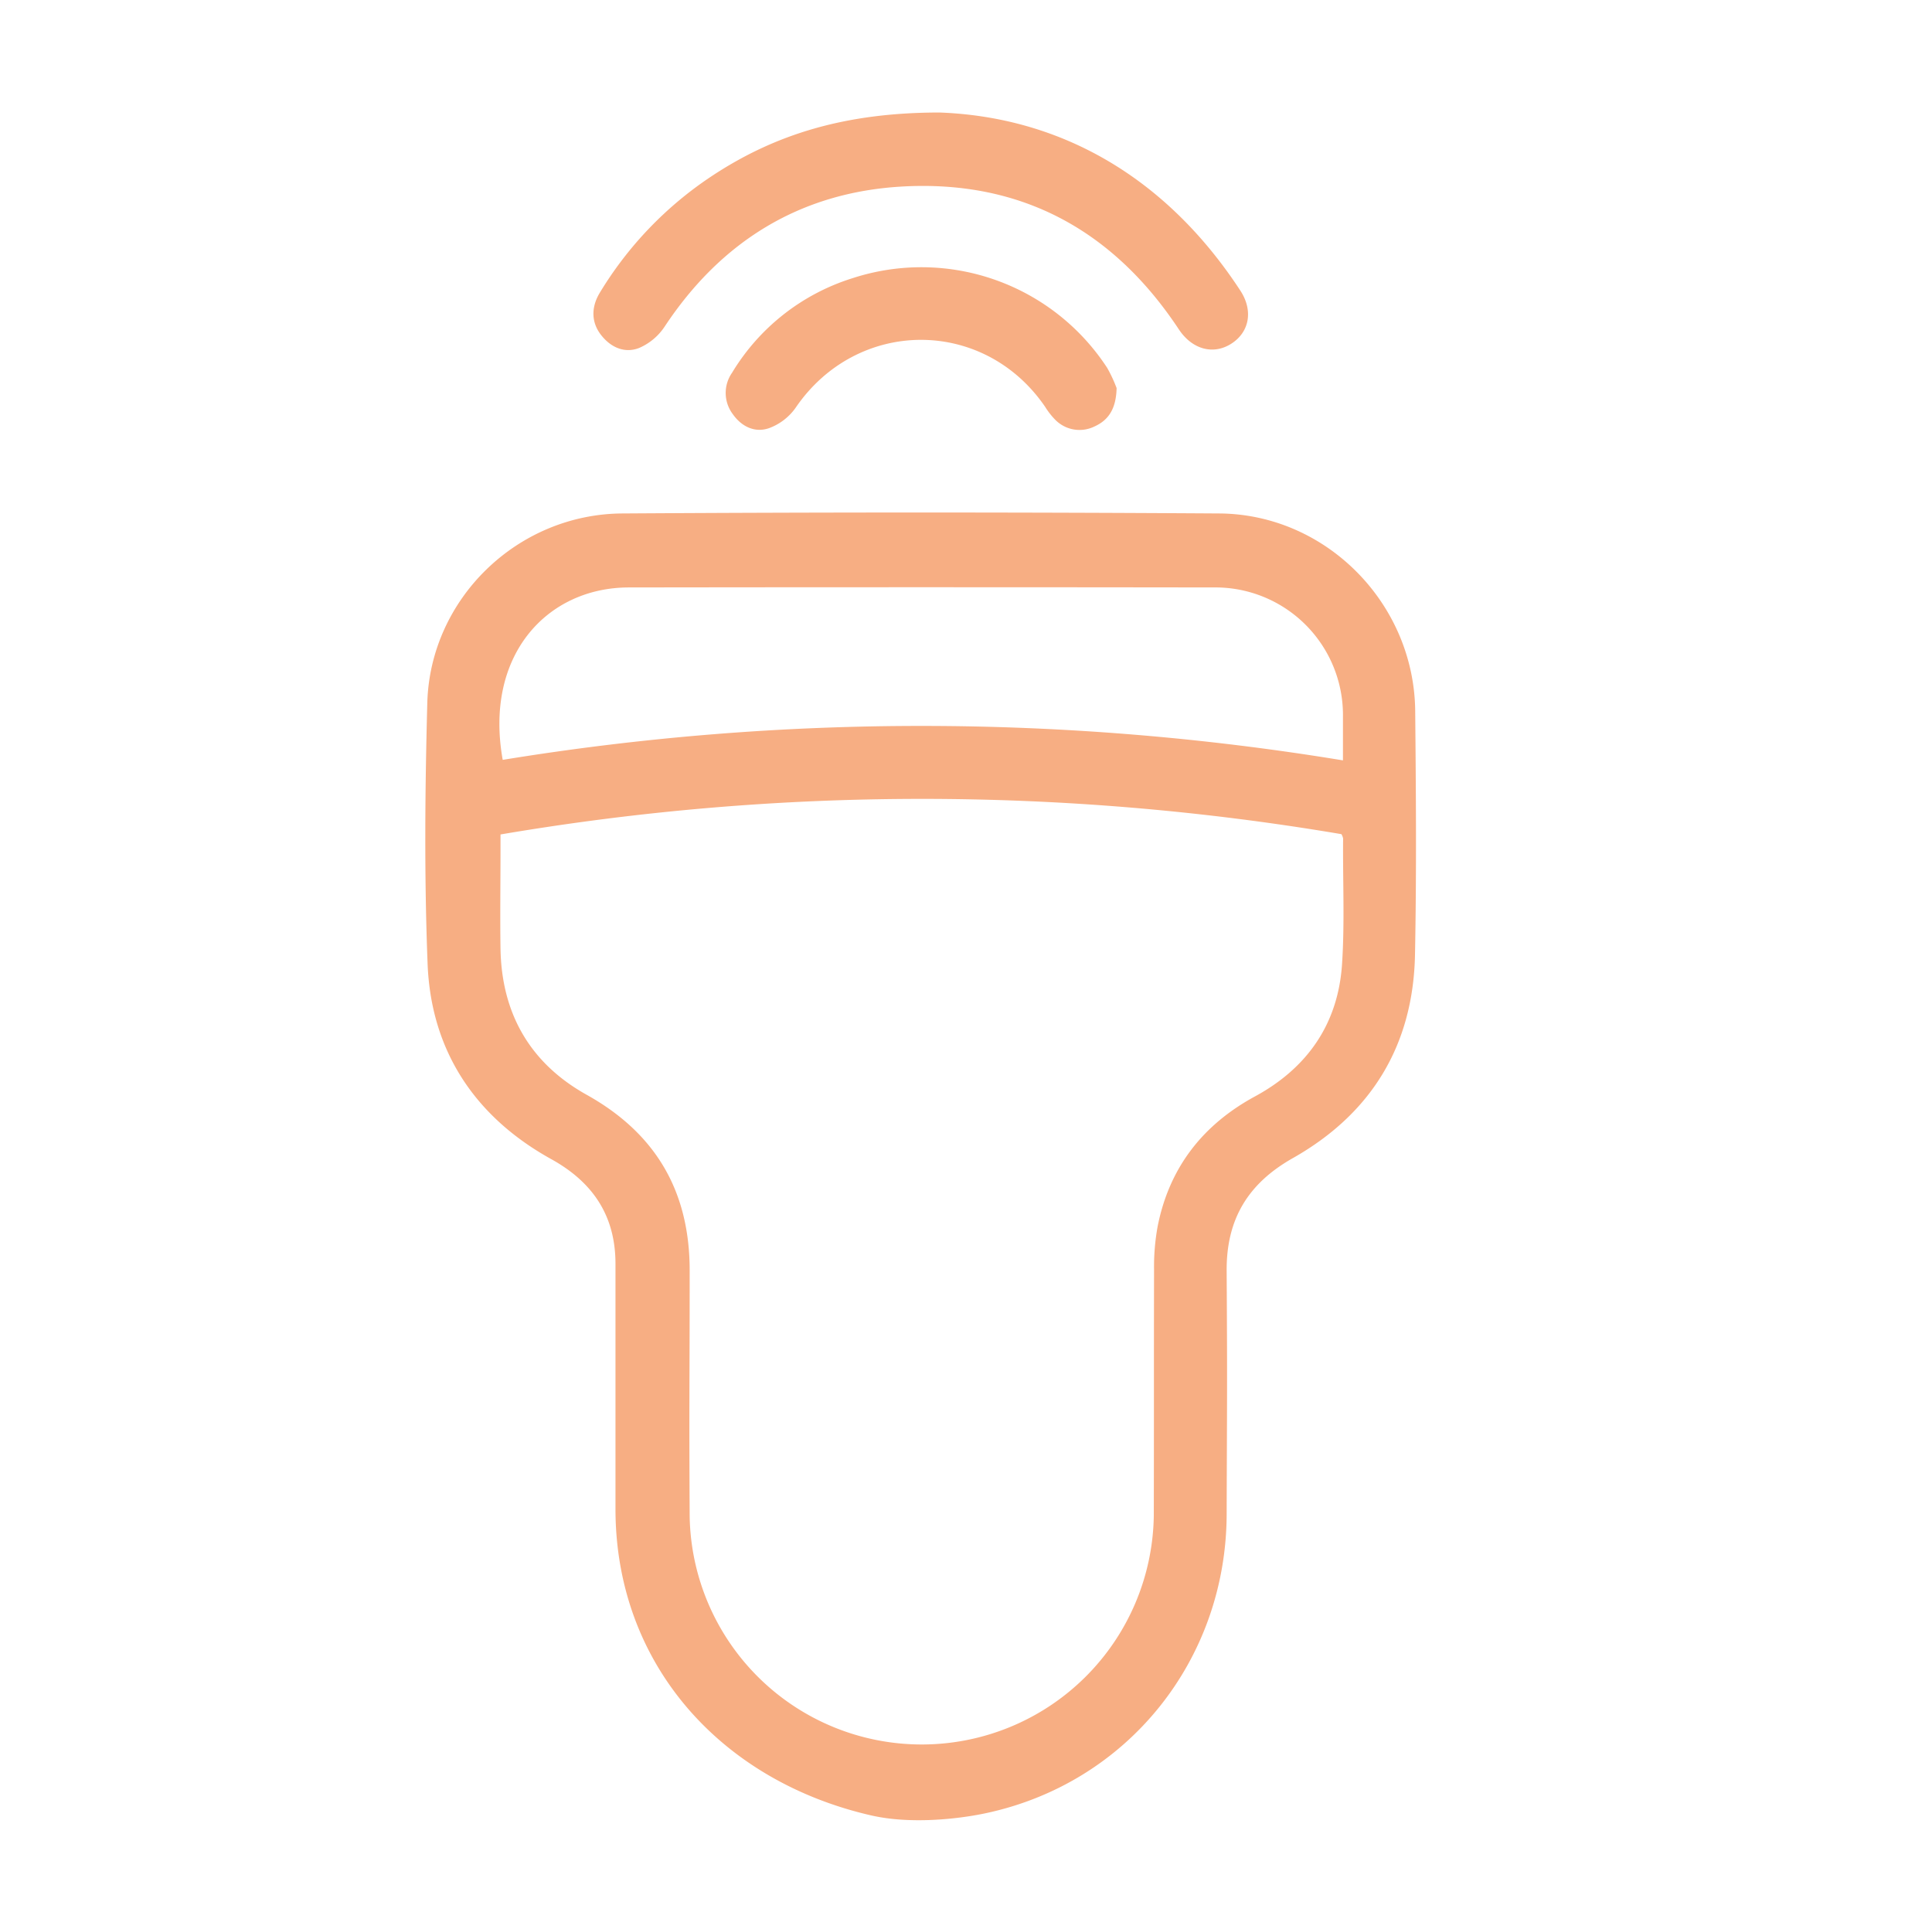 <svg id="Icons" xmlns="http://www.w3.org/2000/svg" viewBox="0 0 377.09 374.46"><defs><style>.cls-1{fill:#f7ae83;}</style></defs><path class="cls-1" d="M276.22,138.77c-.19-20.93-17.31-38.43-38.27-38.56q-58.24-.37-116.49,0c-20.5.13-37.52,16.68-38.06,37-.45,17-.6,34,.06,50.92s9.22,29.84,24.14,38.1c8.15,4.51,12.52,11.07,12.53,20.4,0,23.77,0,24.19,0,48,.06,30.19,20.6,53,50,59.7,7.52,1.7,16.67.73,22.17-.43,27.78-5.86,47.05-29.93,47.12-58.39.07-23.59.14-23.84,0-47.44-.08-10.11,4.17-17.1,12.93-22.05,15.31-8.66,23.47-22,23.83-39.64C276.49,170.47,276.37,154.62,276.22,138.77ZM122.73,114.65q57.06-.08,114.13,0a24.9,24.9,0,0,1,25.26,25.14c0,2.77,0,5.53,0,8.61a507.2,507.2,0,0,0-164-.1C94.47,127.91,106.75,114.67,122.73,114.65Zm139.21,73.53c-.77,11.65-6.77,20.26-17,25.81s-16.75,13.95-19,25.42a43.57,43.57,0,0,0-.69,8.31c-.05,23.77,0,24.19-.05,48a45.3,45.3,0,0,1-90.59.22c-.12-23.77,0-24.19,0-48,0-15.43-6.61-26.77-20.15-34.3-11-6.15-16.55-15.83-16.77-28.45-.1-6.44,0-12.89,0-19.33v-3a490.42,490.42,0,0,1,164.13-.06,2.87,2.87,0,0,1,.33.83C262.07,171.82,262.48,180,261.94,188.18Z"/><path class="cls-1" d="M124.7,67.93a11.35,11.35,0,0,0,5-4.15c11-16.65,26.43-26.22,46.3-27.37,23.24-1.34,41.26,8.48,54.08,27.86,2.59,3.92,6.74,5.08,10.29,2.78s4.23-6.5,1.73-10.32c-14.6-22.33-35.26-33.9-58.7-34.77-18.27,0-32.07,4.17-44.6,12.49a71.93,71.93,0,0,0-21.7,22.63c-1.78,2.91-1.68,5.86.21,8.29S121.89,69,124.7,67.93Z"/><path class="cls-1" d="M166.41,54.29a42.11,42.11,0,0,0-23.52,18.45,6.87,6.87,0,0,0,.14,8.09c1.7,2.42,4.29,3.69,7.05,2.74a11,11,0,0,0,5.17-3.93C167.23,62,192,61.86,204,79.41a14.33,14.33,0,0,0,2.1,2.65,6.64,6.64,0,0,0,7.53,1.17c2.79-1.26,4.22-3.52,4.31-7.49a27.74,27.74,0,0,0-1.83-3.93A43.29,43.29,0,0,0,166.41,54.29Z"/></svg>